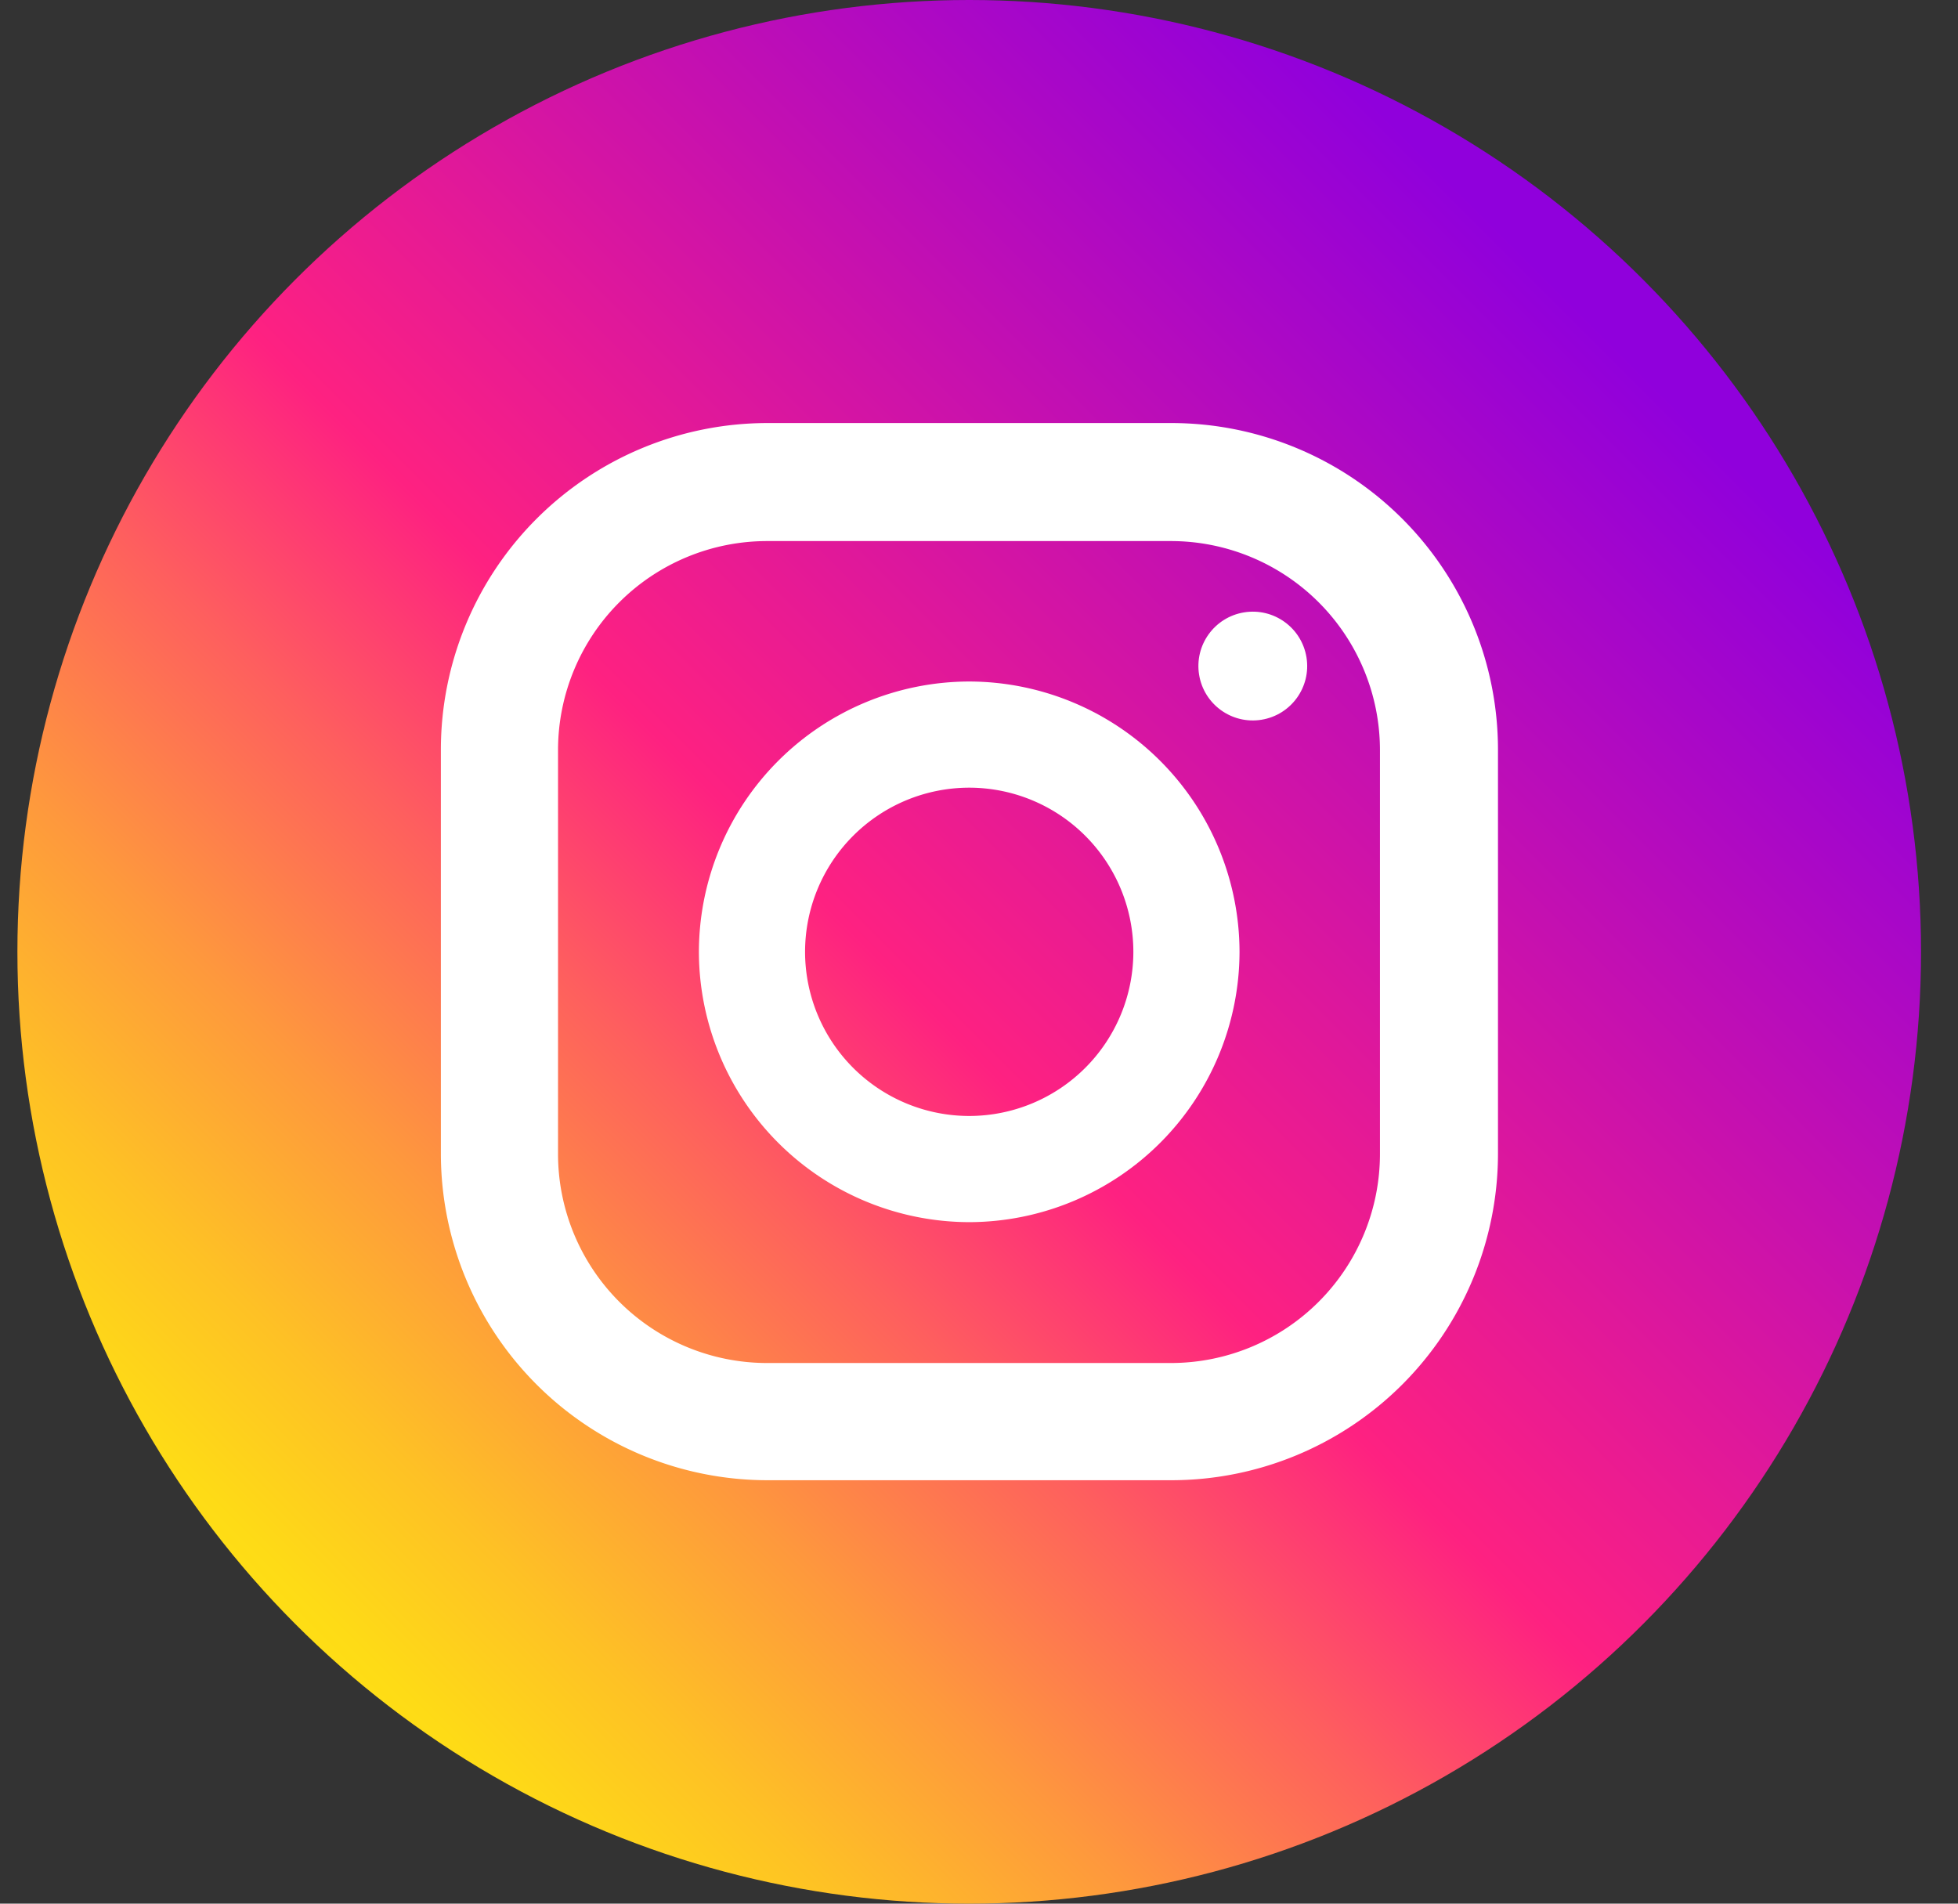 <?xml version="1.0" encoding="UTF-8"?> <svg xmlns="http://www.w3.org/2000/svg" width="36" height="35" viewBox="0 0 36 35"><rect x="0" y="0" width="36" height="35" fill="#333333" stroke="none"/><defs><linearGradient x1="11.929%" y1="88.071%" x2="82.984%" y2="17.016%" id="jzlp2n6vla"><stop stop-color="#FEE411" offset="0%"></stop><stop stop-color="#FEDB16" offset="5.185%"></stop><stop stop-color="#FEC125" offset="13.81%"></stop><stop stop-color="#FE983D" offset="24.81%"></stop><stop stop-color="#FE5F5E" offset="37.62%"></stop><stop stop-color="#FE2181" offset="50%"></stop><stop stop-color="#9000DC" offset="100%"></stop></linearGradient></defs><g transform="translate(.32)" fill-rule="nonzero" fill="none"><circle fill="url(#jzlp2n6vla)" cx="17.5" cy="17.5" r="17.5"></circle><g transform="translate(7.778 7.778)" fill="#FFF"><path d="M13.44 0H6.012A6.008 6.008 0 0 0 .008 6.004v7.428a6.008 6.008 0 0 0 6.004 6.005h7.428a6.008 6.008 0 0 0 6.004-6.005V6.004A6.008 6.008 0 0 0 13.44 0zm3.834 13.44a3.845 3.845 0 0 1-3.842 3.842H6.004a3.845 3.845 0 0 1-3.842-3.842V6.012A3.845 3.845 0 0 1 6.004 2.17h7.428a3.845 3.845 0 0 1 3.842 3.842v7.428z"></path><path d="M9.722 4.752a4.98 4.98 0 0 0-4.97 4.97 4.98 4.98 0 0 0 4.97 4.97 4.98 4.98 0 0 0 4.97-4.97 4.98 4.98 0 0 0-4.97-4.97zm0 7.988a3.02 3.02 0 0 1-3.018-3.018 3.02 3.02 0 0 1 3.018-3.018 3.02 3.02 0 0 1 3.018 3.018 3.02 3.02 0 0 1-3.018 3.018z"></path><circle transform="rotate(-9.208 14.936 4.468)" cx="14.936" cy="4.468" r="1"></circle></g></g></svg> 